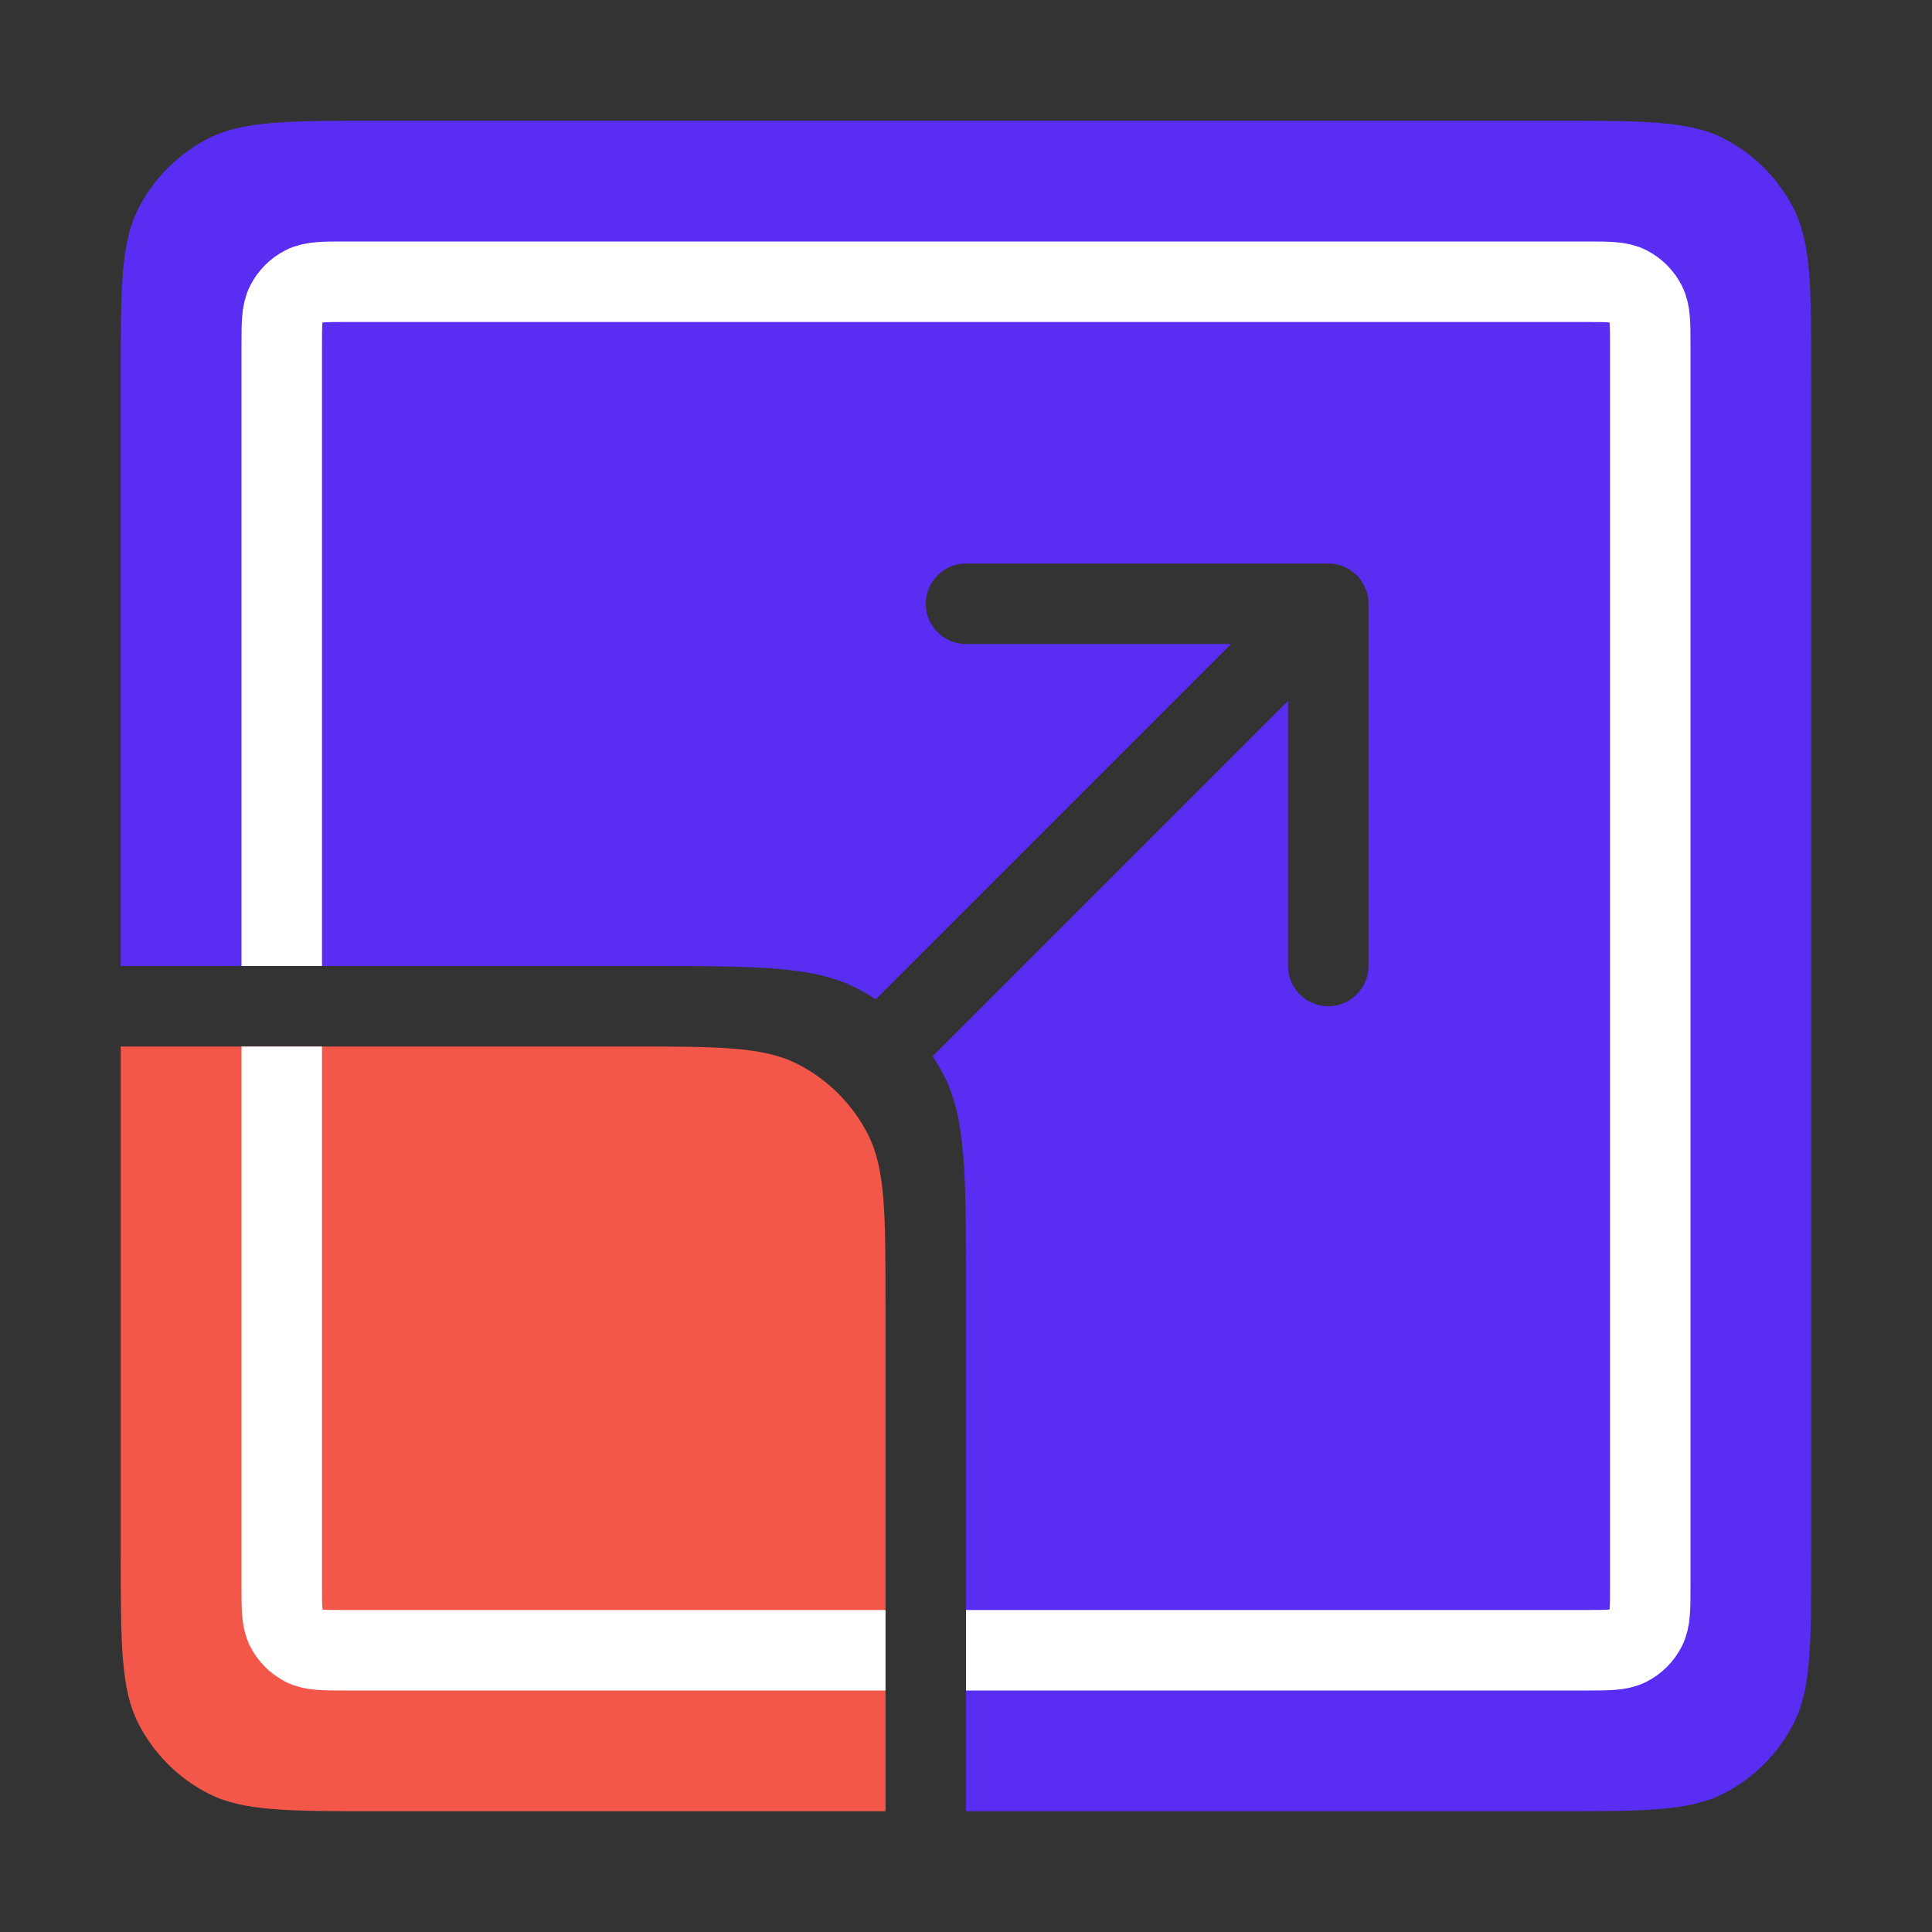 <?xml version="1.0" encoding="UTF-8"?> <svg xmlns="http://www.w3.org/2000/svg" width="48" height="48" viewBox="0 0 48 48" fill="none"><rect x="0" y="0" width="48" height="48" fill="#333333" stroke="none"/><path fill-rule="evenodd" clip-rule="evenodd" d="M3 9.4C3 7.16 3 6.04 3.436 5.184C3.819 4.431 4.431 3.819 5.184 3.436C6.04 3 7.16 3 9.4 3H38.6C40.84 3 41.96 3 42.816 3.436C43.569 3.819 44.181 4.431 44.564 5.184C45 6.04 45 7.16 45 9.4V38.6C45 40.84 45 41.96 44.564 42.816C44.181 43.569 43.569 44.181 42.816 44.564C41.96 45 40.84 45 38.6 45H24V32C24 29.2 24 27.8 23.455 26.73C23.369 26.562 23.274 26.399 23.171 26.243L32 17.414V24C32 24.552 32.448 25 33 25C33.552 25 34 24.552 34 24V15C34 14.448 33.552 14 33 14L24 14C23.448 14 23 14.448 23 15C23 15.552 23.448 16 24 16L30.586 16L21.757 24.829C21.601 24.726 21.438 24.631 21.27 24.545C20.2 24 18.8 24 16 24H3V9.4Z" fill="#592DF2"></path><path d="M3 26H15.6C17.84 26 18.96 26 19.816 26.436C20.569 26.82 21.18 27.431 21.564 28.184C22 29.04 22 30.16 22 32.4V45H9.4C7.16 45 6.04 45 5.184 44.564C4.431 44.181 3.819 43.569 3.436 42.816C3 41.96 3 40.84 3 38.6V26Z" fill="#F3574A"></path><path d="M22 41H8.6C8.04 41 7.76 41 7.546 40.891C7.358 40.795 7.205 40.642 7.109 40.454C7 40.24 7 39.96 7 39.4V26M24 41H39.4C39.96 41 40.24 41 40.454 40.891C40.642 40.795 40.795 40.642 40.891 40.454C41 40.24 41 39.96 41 39.4V8.6C41 8.04 41 7.76 40.891 7.546C40.795 7.358 40.642 7.205 40.454 7.109C40.24 7 39.96 7 39.4 7H8.6C8.04 7 7.76 7 7.546 7.109C7.358 7.205 7.205 7.358 7.109 7.546C7 7.76 7 8.04 7 8.6V24" stroke="white" stroke-width="2"></path></svg> 
